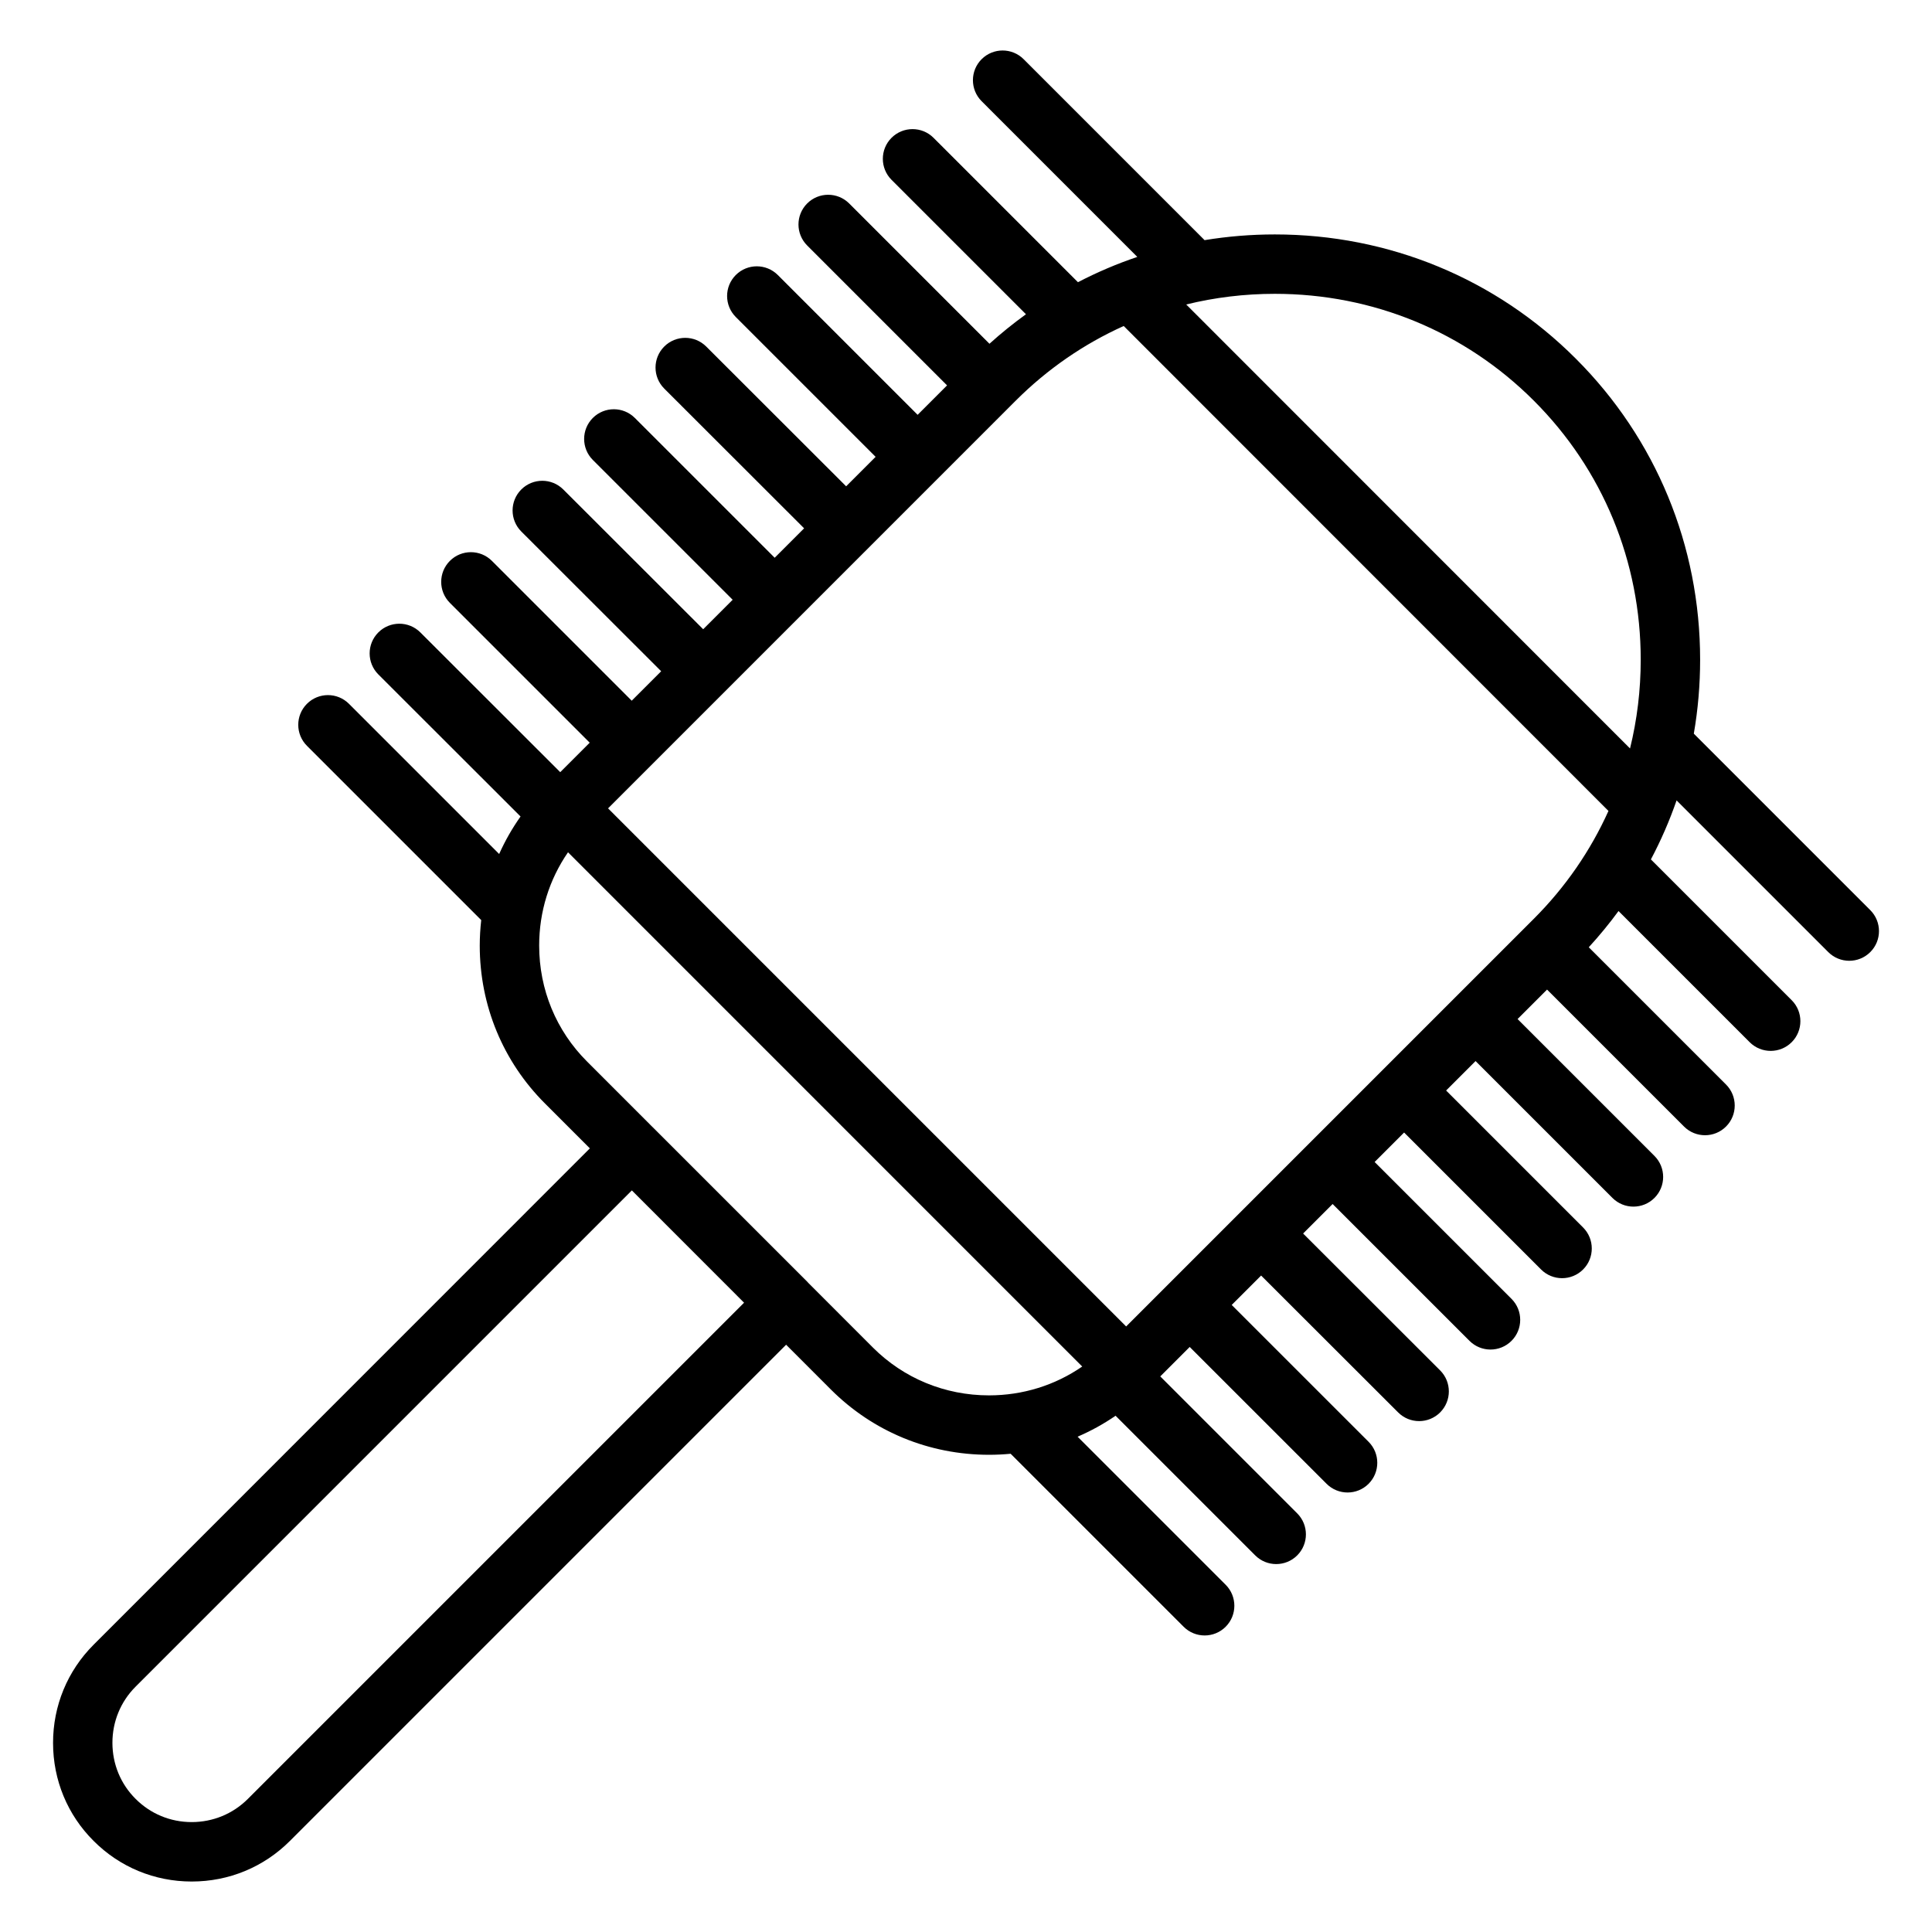 <?xml version="1.0" encoding="UTF-8"?>
<!-- Uploaded to: ICON Repo, www.svgrepo.com, Generator: ICON Repo Mixer Tools -->
<svg fill="#000000" width="800px" height="800px" version="1.1" viewBox="144 144 512 512" xmlns="http://www.w3.org/2000/svg">
 <path d="m639.64 385.19-46.762-46.762c1.109-6.406 1.672-12.957 1.672-19.602 0-30.223-11.699-58.555-32.93-79.766-21.219-21.238-49.547-32.934-79.77-32.934-6.309 0-12.539 0.516-18.637 1.516-0.035-0.039-0.066-0.078-0.102-0.113l-47.84-47.844c-3.074-3.074-8.059-3.074-11.133 0-3.074 3.074-3.074 8.059 0 11.133l41.258 41.262c-5.41 1.832-10.668 4.07-15.73 6.707l-38.27-38.266c-3.074-3.074-8.059-3.074-11.133 0s-3.074 8.059 0 11.133l35.629 35.625c-3.348 2.414-6.578 5.019-9.676 7.82l-37.176-37.18c-3.074-3.074-8.059-3.074-11.133 0s-3.074 8.059 0 11.133l37.074 37.078-7.801 7.801-37.055-37.051c-3.074-3.074-8.059-3.074-11.133 0-3.074 3.074-3.074 8.059 0 11.133l37.055 37.051-7.812 7.812-37.078-37.039c-3.074-3.07-8.059-3.07-11.133 0.004-3.074 3.074-3.07 8.059 0.004 11.133l37.07 37.035-7.801 7.801-37.059-37.051c-3.074-3.074-8.059-3.074-11.133 0-3.074 3.074-3.074 8.059 0 11.133l37.055 37.051-7.812 7.812-37.074-37.039c-3.074-3.07-8.059-3.07-11.133 0.004s-3.07 8.059 0.004 11.133l37.07 37.035-7.805 7.805-37.055-37.055c-3.074-3.074-8.059-3.074-11.133 0-3.074 3.074-3.074 8.059 0 11.133l37.055 37.051-7.812 7.812-37.074-37.039c-3.074-3.074-8.059-3.07-11.133 0.004-3.074 3.074-3.07 8.059 0.004 11.133l37.684 37.648c-2.219 3.137-4.113 6.465-5.668 9.941l-39.805-39.805c-3.074-3.074-8.059-3.074-11.133 0-3.074 3.074-3.074 8.059 0 11.133l46.184 46.184c-0.25 2.231-0.391 4.488-0.391 6.766 0.008 15.863 6.156 30.73 17.309 41.855l11.871 11.875-131.5 131.53c-6.945 6.941-10.766 16.195-10.758 26.055 0.008 9.84 3.832 19.059 10.742 25.941 6.914 6.945 16.148 10.77 26.004 10.77 9.848 0 19.09-3.82 26.023-10.758l131.5-131.5 11.852 11.859c11.16 11.16 26.051 17.309 41.922 17.309 1.926 0 3.836-0.094 5.727-0.273l45.848 45.848c1.539 1.535 3.551 2.305 5.566 2.305s4.031-0.77 5.566-2.305c3.074-3.074 3.074-8.059 0-11.133l-39.238-39.238c3.519-1.512 6.891-3.367 10.066-5.551l37.004 37.004c1.539 1.539 3.551 2.305 5.566 2.305s4.031-0.77 5.566-2.305c3.074-3.074 3.074-8.059 0-11.133l-36.293-36.297 7.801-7.805 36.273 36.266c1.539 1.535 3.551 2.305 5.566 2.305s4.031-0.77 5.566-2.305c3.074-3.074 3.074-8.059 0-11.133l-36.273-36.266 7.793-7.793 36.316 36.277c1.539 1.535 3.551 2.301 5.562 2.301 2.016 0 4.031-0.77 5.57-2.309 3.07-3.074 3.07-8.059-0.008-11.133l-36.309-36.273 7.82-7.82 36.273 36.266c1.539 1.535 3.551 2.305 5.566 2.305 2.016 0 4.031-0.77 5.566-2.305 3.074-3.074 3.074-8.059 0-11.133l-36.273-36.266 7.812-7.812 36.297 36.297c1.539 1.535 3.551 2.305 5.566 2.305 2.016 0 4.031-0.77 5.566-2.305 3.074-3.074 3.074-8.059 0-11.133l-36.297-36.297 7.805-7.805 36.273 36.27c1.539 1.539 3.551 2.305 5.566 2.305s4.031-0.77 5.566-2.305c3.074-3.074 3.074-8.059 0-11.133l-36.273-36.27 7.812-7.812 36.297 36.297c1.535 1.535 3.551 2.305 5.566 2.305s4.031-0.77 5.566-2.305c3.074-3.074 3.074-8.059 0-11.133l-36.375-36.375c2.816-3.074 5.449-6.277 7.883-9.602l34.758 34.758c1.539 1.535 3.551 2.305 5.566 2.305 2.016 0 4.031-0.77 5.566-2.305 3.074-3.074 3.074-8.059 0-11.133l-37.309-37.309c2.668-5.031 4.938-10.258 6.805-15.637l40.199 40.199c1.539 1.535 3.551 2.305 5.566 2.305 2.016 0 4.031-0.77 5.566-2.305 3.074-3.062 3.074-8.047 0-11.121zm-89.152-135c18.262 18.246 28.32 42.621 28.32 68.633 0 8.043-0.965 15.93-2.832 23.527l-117.62-117.66c7.59-1.863 15.465-2.824 23.496-2.824 26.016 0 50.391 10.059 68.637 28.324zm-108.69-19.793 128.46 128.51c-4.746 10.527-11.395 20.199-19.777 28.578l-108.04 108.04-137.3-137.3 108.03-108.04c8.391-8.387 18.074-15.039 28.613-19.789zm-232.11 390.33c-3.961 3.961-9.25 6.144-14.891 6.144-5.633 0-10.906-2.18-14.871-6.16-3.949-3.934-6.125-9.195-6.133-14.824-0.004-5.648 2.176-10.941 6.144-14.906l131.51-131.51 29.738 29.758zm165.62-119.64-17.07-17.078c-0.109-0.125-0.215-0.25-0.332-0.367l-40.883-40.879c-0.023-0.023-0.051-0.047-0.078-0.07l-17.367-17.375c-8.18-8.16-12.688-19.07-12.691-30.723-0.004-8.984 2.676-17.531 7.644-24.73l136.27 136.28c-7.191 4.965-15.73 7.644-24.711 7.644-11.664-0.004-22.598-4.512-30.785-12.699z"/>
</svg>